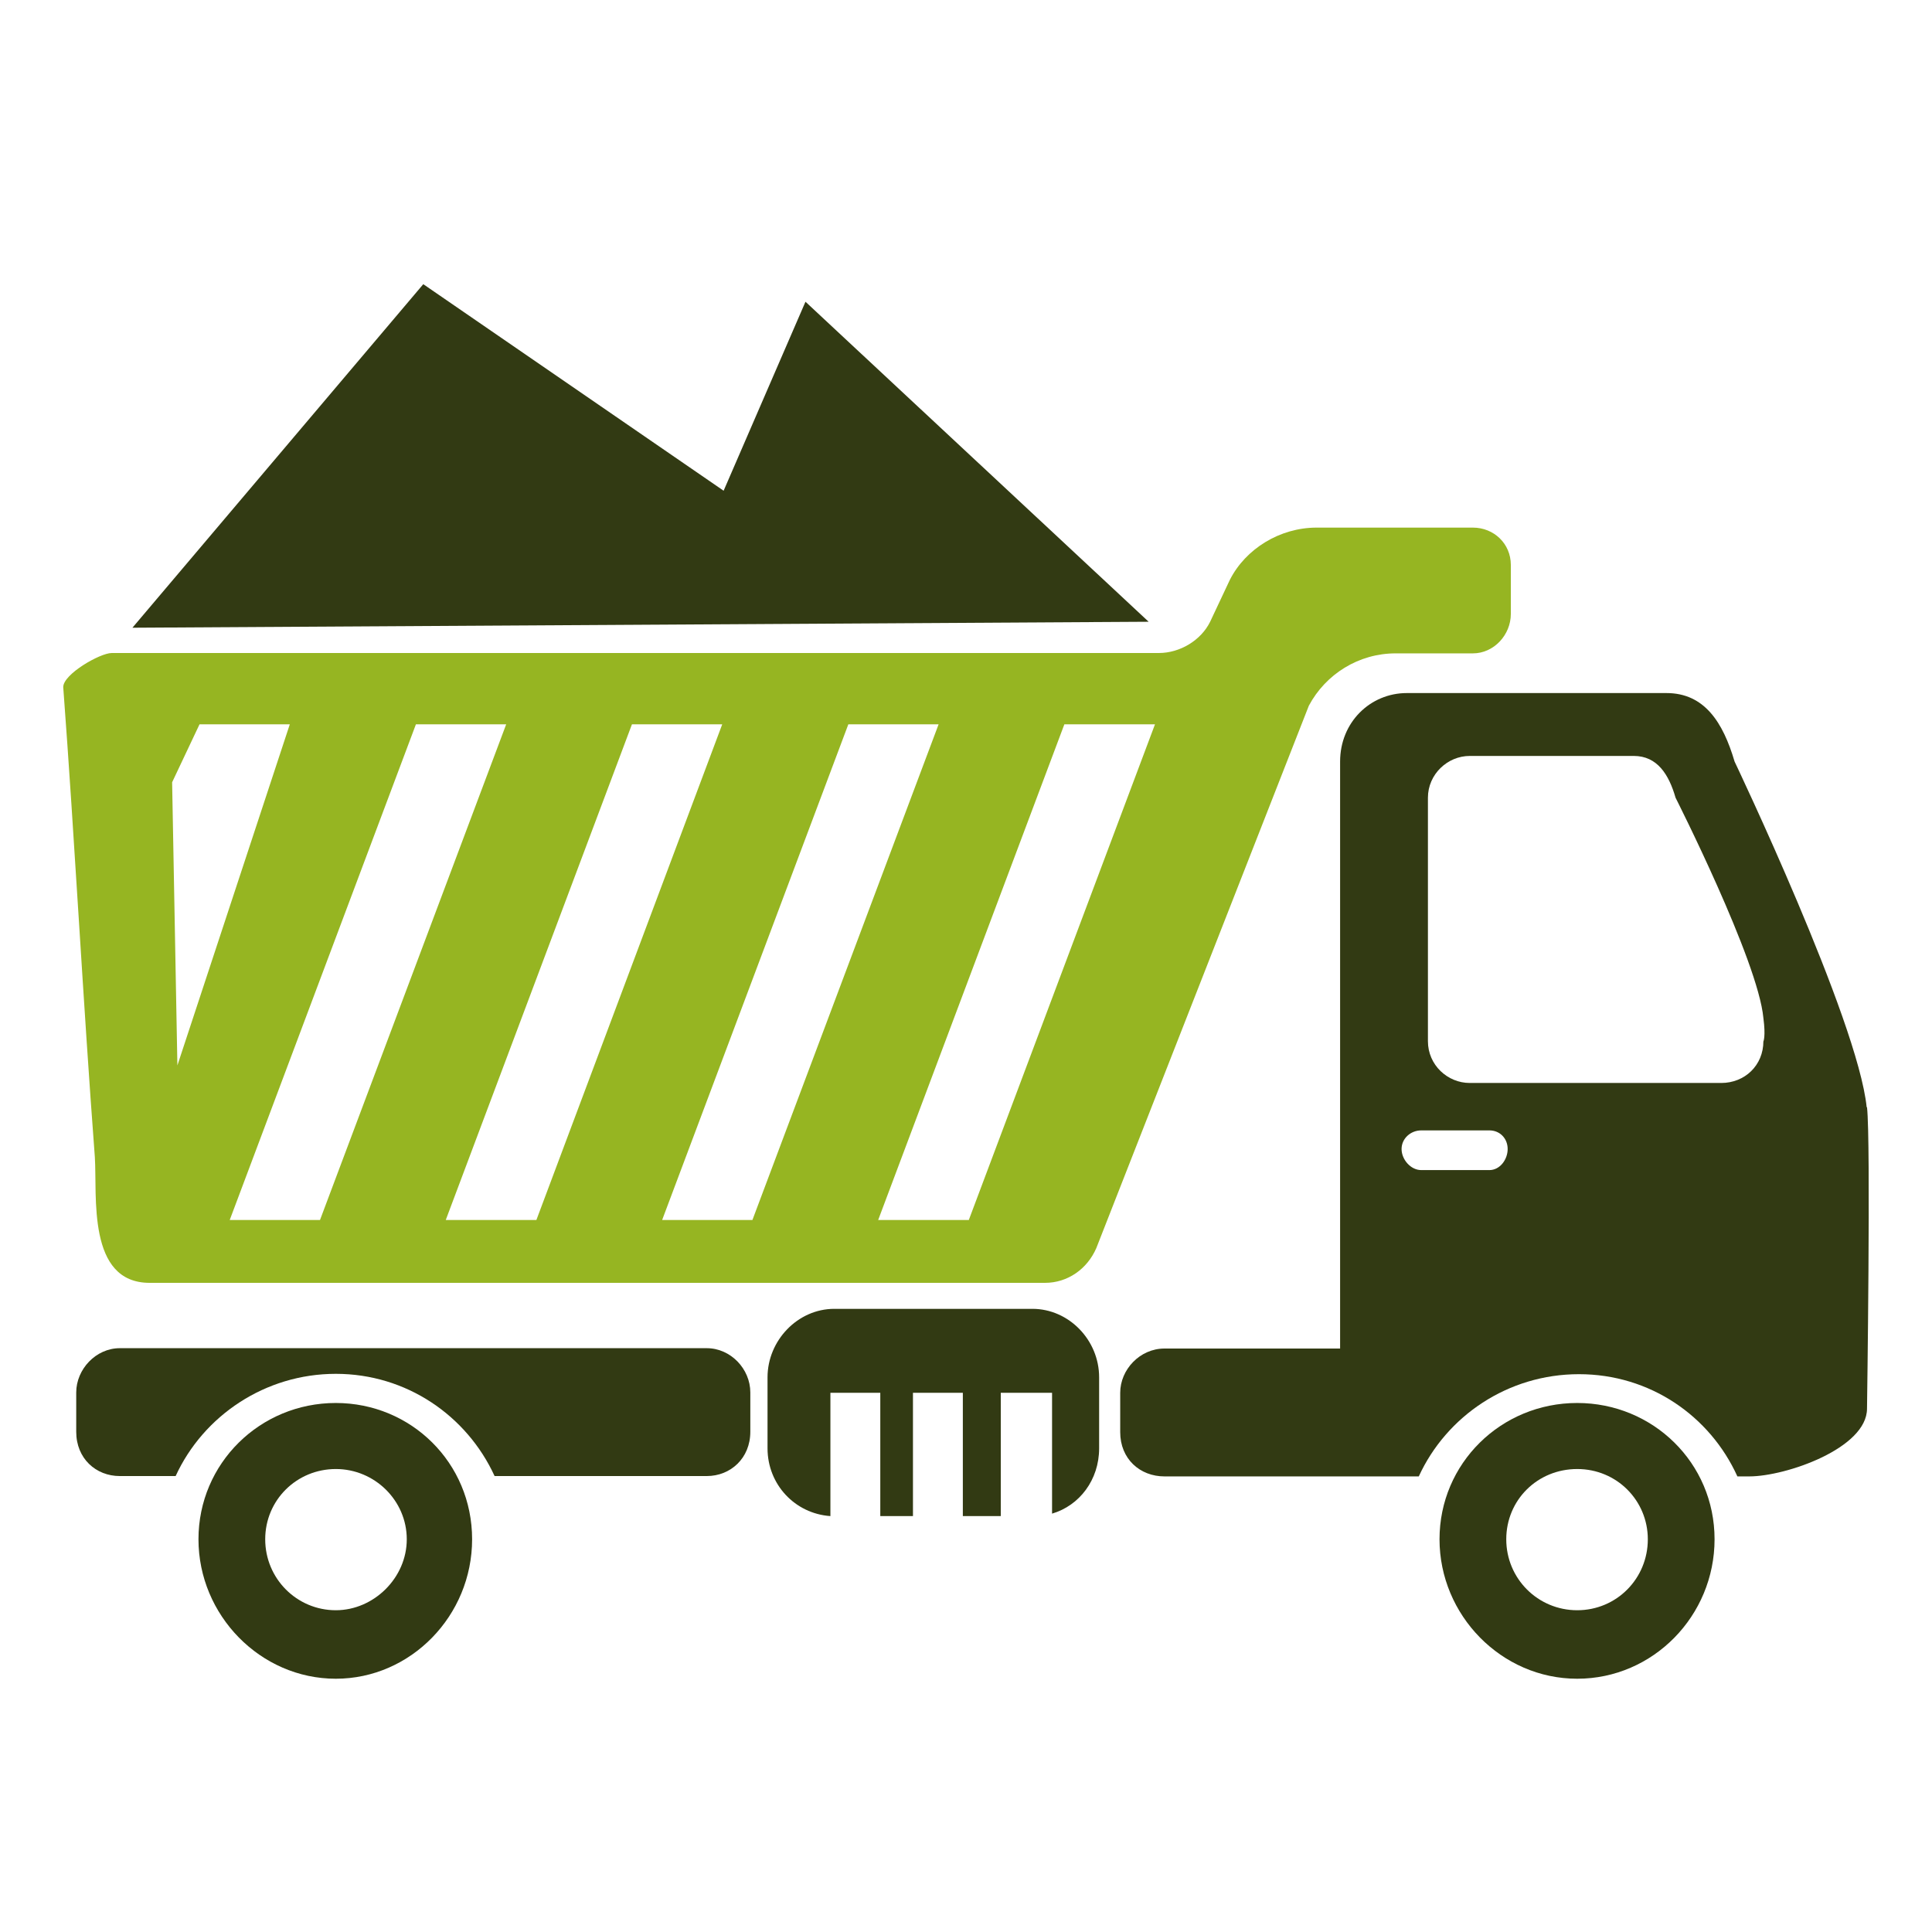 <svg xmlns="http://www.w3.org/2000/svg" id="Vrstva_1" viewBox="0 0 55 55"><defs><style>.cls-1{fill:#96b522;}.cls-2{fill:#323a13;}</style></defs><g><path class="cls-1" d="M41.92,15.02h-4.44c-1.04,0-2.02,.6-2.47,1.49l-.56,1.19c-.26,.53-.86,.89-1.46,.89H3.18c-.33,0-1.38,.6-1.38,.97,.33,4.41,.56,8.88,.9,13.38,.07,1.1-.23,3.58,1.56,3.58H29.75c.64,0,1.2-.39,1.46-.99l6.05-15.44c.48-.9,1.42-1.49,2.47-1.49h2.2c.6,0,1.08-.53,1.08-1.12v-1.4c0-.6-.48-1.06-1.08-1.06ZM4.9,22.27l.78-1.65h2.57s-3.2,9.71-3.2,9.71l-.15-8.06Zm1.64,12.46l5.3-14.11h2.57s-5.3,14.11-5.3,14.11h-2.57Zm6.15,0l5.3-14.11h2.57s-5.29,14.11-5.29,14.11h-2.58Zm6.16,0l5.3-14.11h2.57s-5.3,14.11-5.3,14.11h-2.57Zm8.73,0h-2.58s5.3-14.11,5.3-14.11h2.58s-5.3,14.11-5.3,14.11Z"></path><g><path class="cls-2" d="M44.9,39.94c-2.17,0-3.92,1.72-3.92,3.88s1.76,3.97,3.92,3.97,3.91-1.79,3.91-3.97-1.76-3.88-3.91-3.88Zm0,5.9c-1.12,0-2.02-.9-2.02-2.02s.89-2,2.02-2,2.01,.9,2.01,2c0,1.12-.89,2.02-2.01,2.02Z"></path><path class="cls-2" d="M9.56,39.94c-2.16,0-3.91,1.72-3.91,3.88s1.76,3.97,3.91,3.97c2.13,0,3.88-1.79,3.88-3.97s-1.74-3.88-3.88-3.88Zm0,5.9c-1.11,0-2.01-.9-2.01-2.02s.9-2,2.01-2,2.02,.9,2.02,2-.94,2.02-2.02,2.02Z"></path><path class="cls-2" d="M53.14,31.52c-.25-2.48-3.76-9.84-3.76-9.84-.33-1.12-.86-1.95-1.94-1.95h-7.39c-1.04,0-1.9,.83-1.9,1.95v16.71h-5c-.7,0-1.26,.6-1.26,1.26v1.12c0,.76,.56,1.26,1.26,1.26h3.25s3.66,0,3.66,0h.33c.79-1.72,2.54-2.91,4.56-2.91s3.73,1.19,4.51,2.91h.34c1.04,0,3.35-.8,3.35-1.93,0,0,.11-7.62,0-8.58Zm-10.74,1.79h-1.94c-.3,0-.56-.3-.56-.6s.26-.53,.56-.53h1.94c.3,0,.52,.23,.52,.53s-.22,.6-.52,.6Zm7.8-3.67c0,.69-.53,1.19-1.2,1.19h-7.16c-.63,0-1.19-.51-1.19-1.19v-6.93c0-.67,.56-1.19,1.19-1.19h4.67c.67,0,1,.53,1.19,1.19,0,0,2.35,4.64,2.5,6.27,.07,.53,0,.67,0,.67Z"></path><path class="cls-2" d="M20.12,38.38H3.41c-.68,0-1.24,.6-1.24,1.26v1.12c0,.76,.56,1.26,1.24,1.26h1.59c.79-1.72,2.55-2.91,4.56-2.91s3.73,1.19,4.52,2.91h6.04c.68,0,1.24-.51,1.24-1.26v-1.12c0-.67-.56-1.26-1.24-1.26Z"></path><path class="cls-2" d="M29.38,37.26h-5.63c-1.04,0-1.9,.9-1.9,1.95v2.02c0,1.03,.78,1.86,1.79,1.93v-3.51h1.42v3.51s.93,0,.93,0v-3.51h1.42v3.51s1.08,0,1.08,0v-3.51h1.46v3.44c.78-.23,1.34-.96,1.34-1.86v-2.02c0-1.06-.86-1.95-1.9-1.95Z"></path></g></g><polygon class="cls-2" points="32.7 17.7 22.93 8.59 20.6 13.97 12.05 8.09 3.77 17.87 32.7 17.7"></polygon></svg>